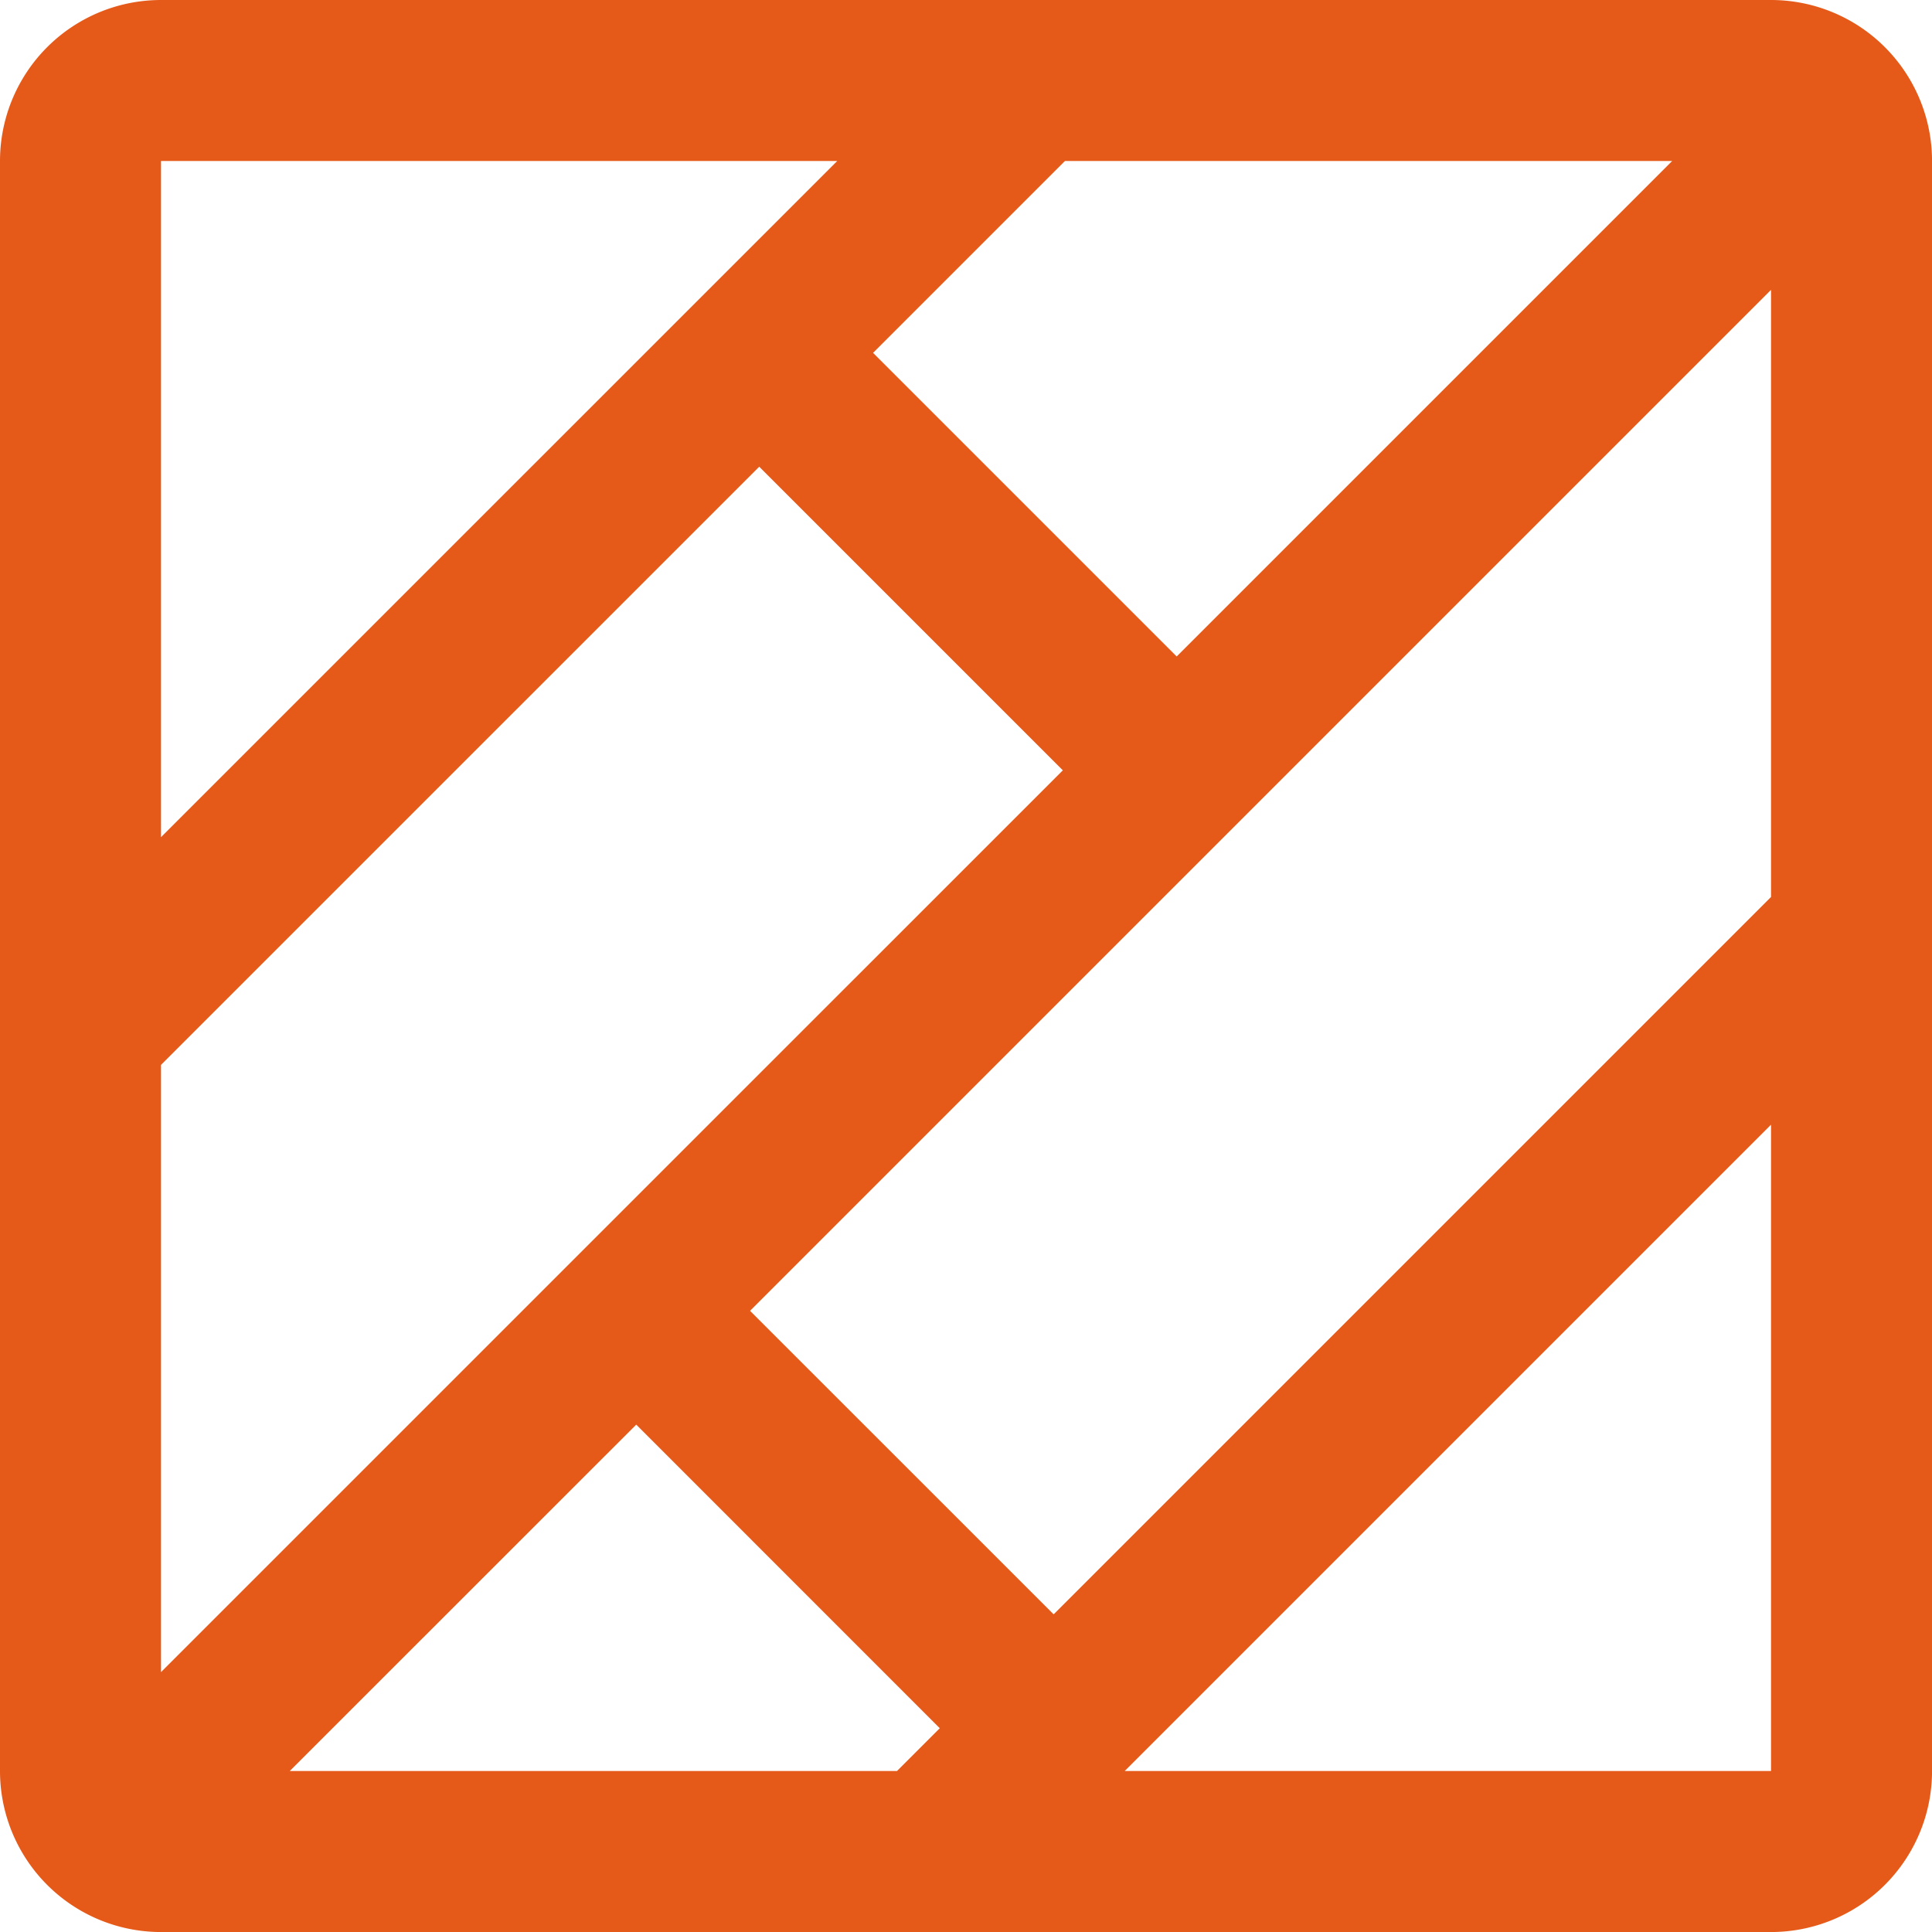<svg xmlns="http://www.w3.org/2000/svg" width="55.579" height="55.579" viewBox="0 0 55.579 55.579">
  <path id="路径_74" data-name="路径 74" d="M132.632,128h46.316a4.632,4.632,0,0,1,4.632,4.632v46.316a4.632,4.632,0,0,1-4.632,4.632H132.632A4.632,4.632,0,0,1,128,178.947V132.632A4.632,4.632,0,0,1,132.632,128Zm0,4.632v46.316h46.316V132.632ZM156.716,128h6.551l-10.151,10.151,8.734,8.734,18.557-18.557-.133-.134a4.638,4.638,0,0,1,3.227,3.589l-4.449,4.451-29.475,29.475,8.734,8.732,25.27-25.27v6.551l-27.857,27.857h-6.551l5.862-5.862-8.732-8.734L131.782,183.5A4.632,4.632,0,0,1,128,178.947l1.1.687,29.475-29.474-8.734-8.734L128,163.266v-6.549l4.747-4.749L156.717,128Z" transform="translate(-128 -128)" fill="#e65a19"/>
</svg>
